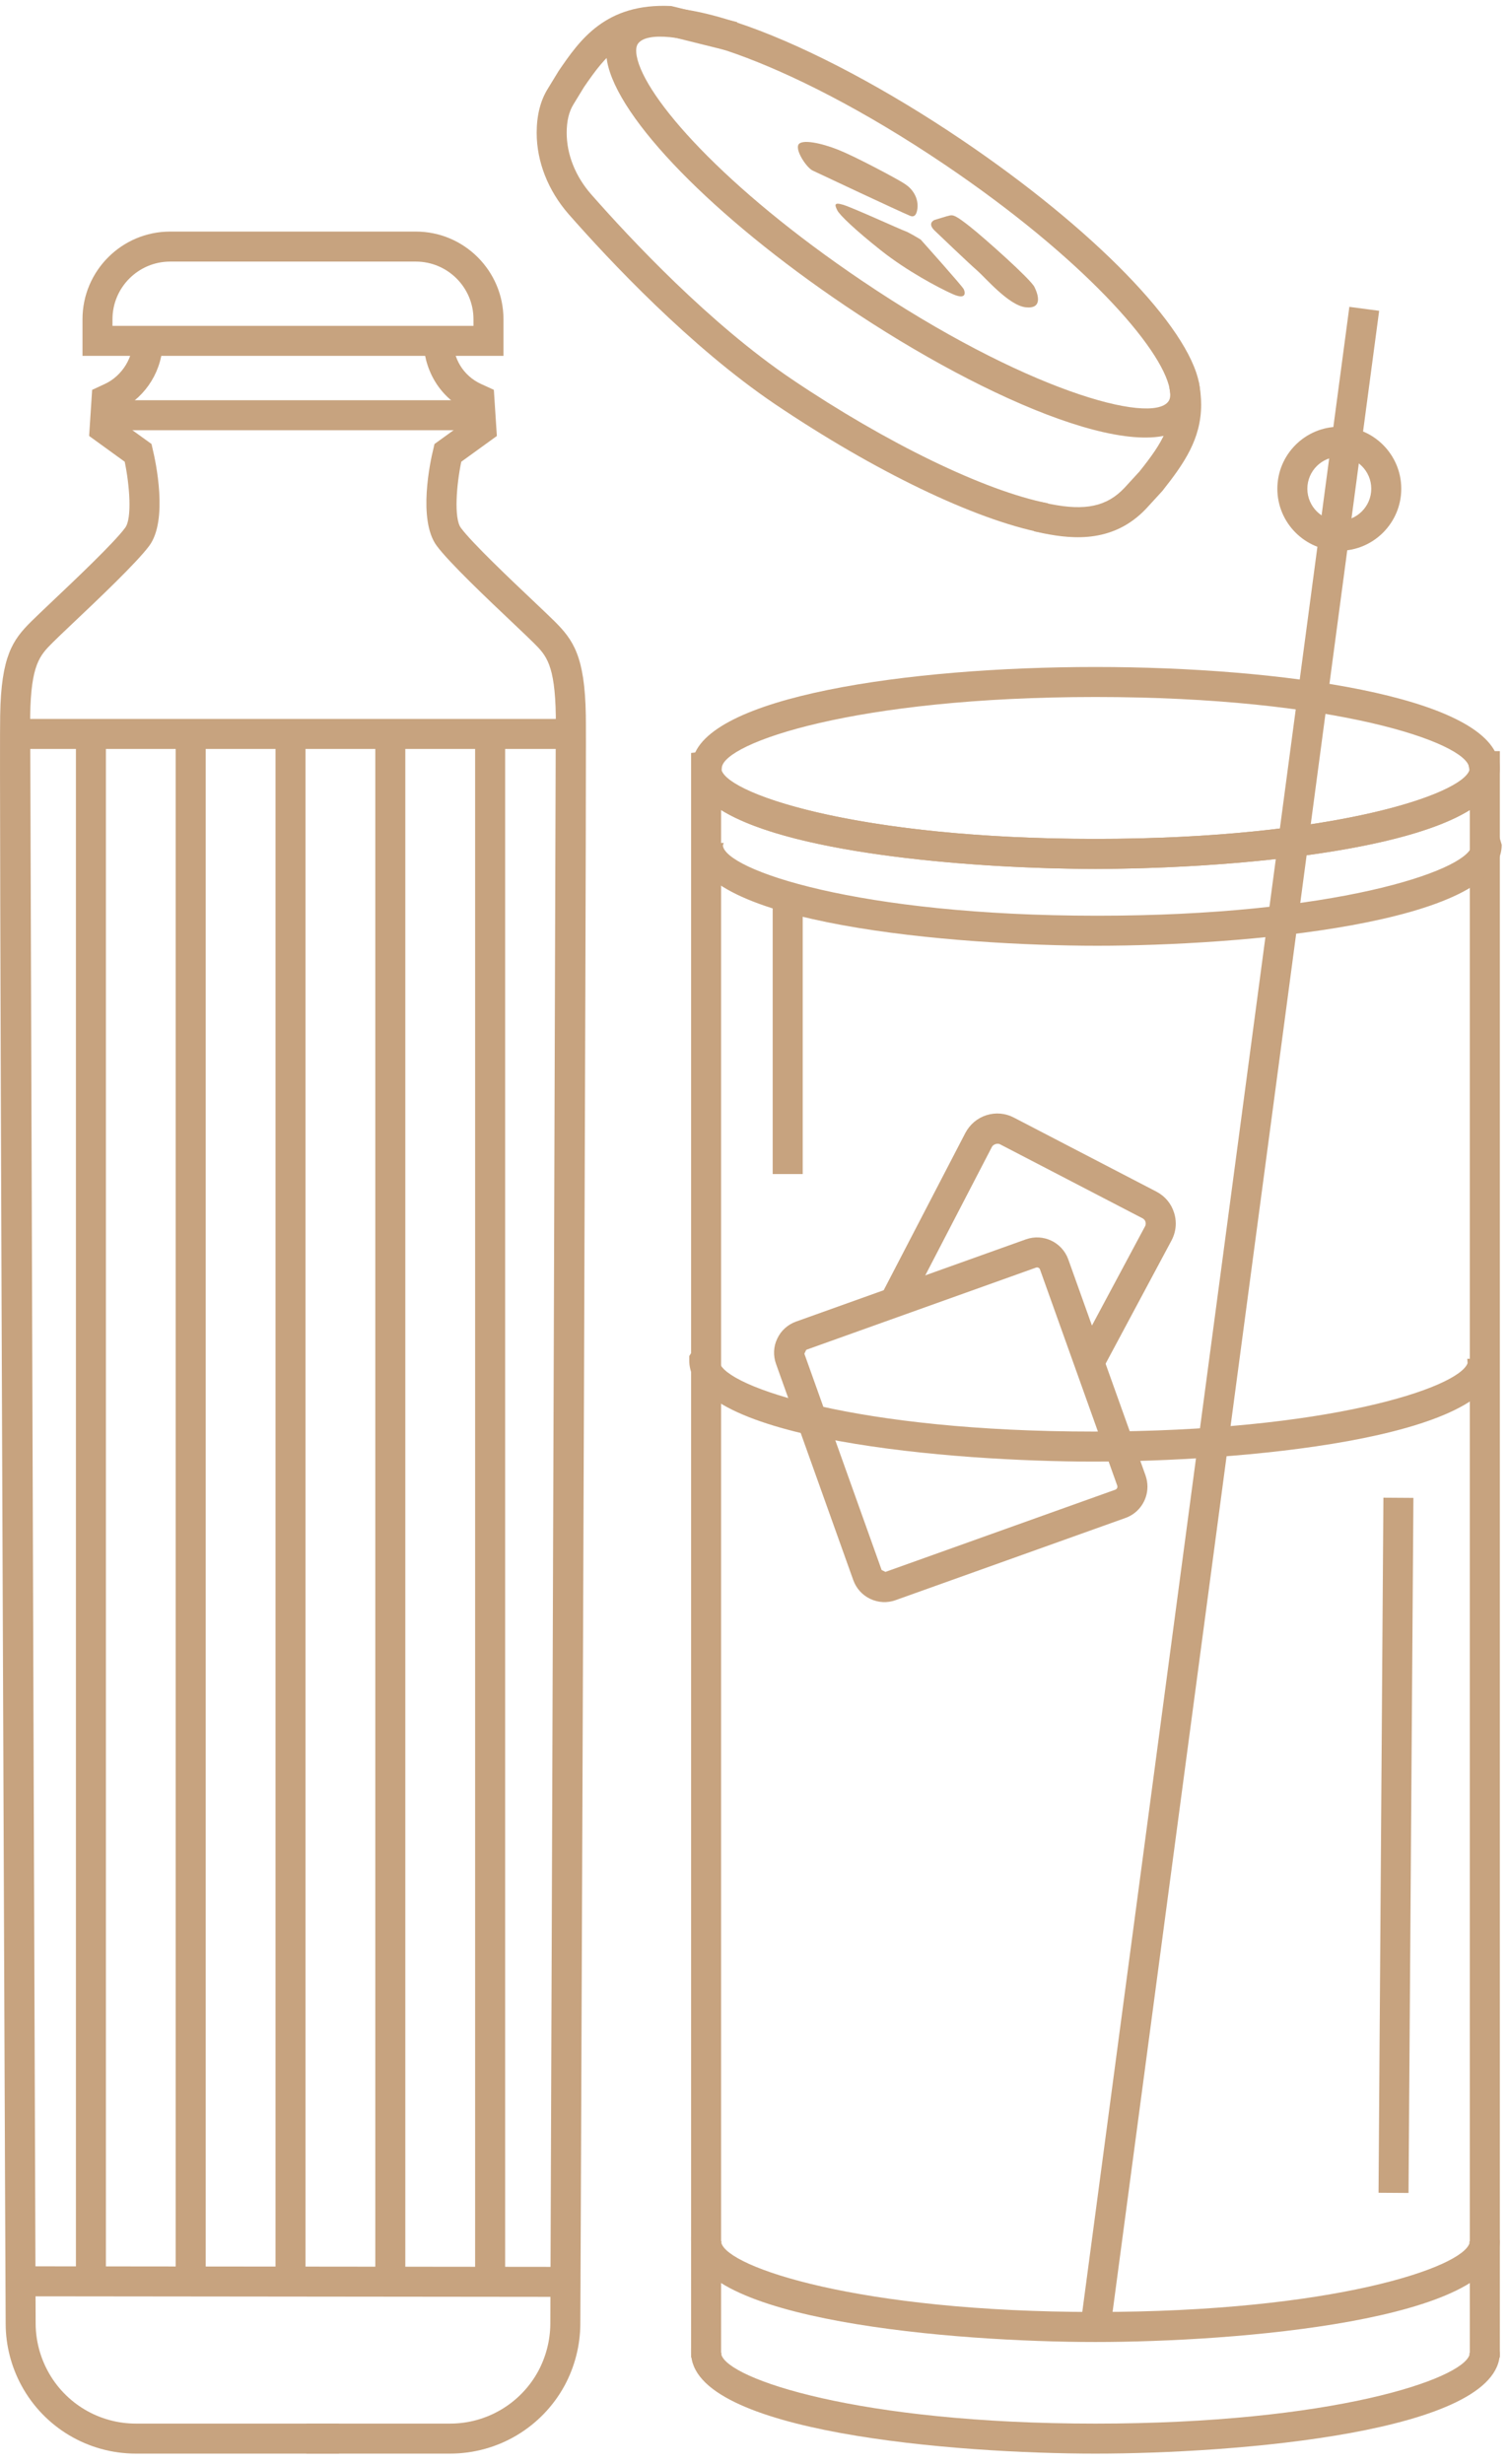 <svg width="125" height="204" viewBox="0 0 125 204" fill="none" xmlns="http://www.w3.org/2000/svg">
<path d="M28.083 200.655V203.14H11.255C7.297 203.14 3.664 200.981 1.779 197.507C0.931 195.947 0.477 194.187 0.469 192.413L0.417 180.585C0.28 145.43 -0.071 63.127 0.014 59.232C0.091 54.31 1.068 52.97 2.559 51.483C2.919 51.127 3.51 50.562 4.247 49.864C6.201 48.017 9.465 44.924 10.365 43.699C10.956 42.919 10.733 40.16 10.331 38.228L7.383 36.094L7.632 32.278L8.668 31.797C10.151 31.121 11.093 29.506 10.99 28.045L13.475 27.942C13.475 28.032 13.483 28.122 13.483 28.207C13.483 30.61 12.147 32.795 10.013 33.905L9.953 34.886L12.55 36.758L12.652 37.208C12.884 38.163 13.946 43.035 12.37 45.181C11.333 46.581 8.103 49.64 5.961 51.666C5.25 52.343 4.667 52.892 4.376 53.187C3.304 54.258 2.568 54.991 2.499 59.27C2.516 63.108 2.774 145.43 2.91 180.575L2.953 192.399C2.962 193.762 3.313 195.12 3.964 196.315C5.412 198.992 8.214 200.655 11.255 200.655H28.083V200.655Z" fill="#C7A37F"/>
<path d="M48.535 61.696C48.535 76.283 48.252 148.313 48.123 180.585L48.072 192.409C48.064 194.187 47.609 195.948 46.769 197.507C44.876 200.981 41.243 203.14 37.284 203.14H25.375V200.655H37.284C40.326 200.655 43.128 198.993 44.584 196.315C45.227 195.12 45.579 193.762 45.587 192.396L45.63 180.576C45.767 145.435 46.033 63.148 46.041 59.267C45.973 54.992 45.236 54.259 44.225 53.244C43.873 52.892 43.291 52.344 42.58 51.667C40.438 49.641 37.207 46.582 36.171 45.181C34.594 43.035 35.648 38.164 35.888 37.209L35.991 36.76L38.587 34.887L38.527 33.91C36.317 32.762 35.057 30.509 35.066 27.943L37.55 28.046C37.491 29.665 38.39 31.126 39.855 31.794L40.909 32.274L41.158 36.096L38.21 38.229C37.807 40.161 37.594 42.916 38.176 43.7C39.076 44.926 42.34 48.019 44.294 49.865C45.031 50.563 45.622 51.129 45.931 51.433C47.473 52.971 48.45 54.312 48.527 59.23C48.535 59.551 48.535 60.395 48.535 61.697L48.535 61.696Z" fill="#C7A37F"/>
<path d="M46.873 59.523H0.847V62.008H46.873V59.523Z" fill="#C7A37F"/>
<path d="M46.872 187.68V190.164L1.762 190.117V187.632L46.872 187.68Z" fill="#C7A37F"/>
<path d="M39.718 33.135H8.856V35.62H39.718V33.135Z" fill="#C7A37F"/>
<path d="M41.706 26.43V29.463H6.834V26.43C6.834 22.429 10.09 19.173 14.091 19.173H34.448C38.45 19.173 41.705 22.429 41.705 26.43H41.706ZM39.221 26.979V26.43C39.221 23.8 37.079 21.658 34.448 21.658H14.091C11.461 21.658 9.318 23.799 9.318 26.43V26.979H39.221Z" fill="#C7A37F"/>
<path d="M8.773 60.788H6.288V188.943H8.773V60.788Z" fill="#C7A37F"/>
<path d="M17.039 60.788H14.554V188.943H17.039V60.788Z" fill="#C7A37F"/>
<path d="M25.308 60.788H22.823V188.943H25.308V60.788Z" fill="#C7A37F"/>
<path d="M33.574 60.788H31.089V188.943H33.574V60.788Z" fill="#C7A37F"/>
<path d="M41.843 60.788H39.358V188.943H41.843V60.788Z" fill="#C7A37F"/>
<path d="M114.244 25.732L91.975 192.819L89.508 192.494L111.776 25.406L114.244 25.732Z" fill="#C7A37F"/>
<path d="M116.076 40.464C116.076 43.296 113.771 45.601 110.943 45.601C108.116 45.601 105.811 43.296 105.811 40.464C105.811 37.632 108.116 35.331 110.943 35.331C113.771 35.331 116.076 37.632 116.076 40.464ZM108.296 40.464C108.296 41.925 109.487 43.116 110.944 43.116C112.401 43.116 113.591 41.925 113.591 40.464C113.591 39.003 112.401 37.816 110.944 37.816C109.487 37.816 108.296 39.003 108.296 40.464Z" fill="#C7A37F"/>
<path d="M60.023 62.188L59.56 64.18L58.558 63.581V64.673L58.498 63.581H57.247V62.339L58.558 62.188H60.023Z" fill="#C7A37F"/>
<path d="M124.24 63.581V195.184H121.755V67.064C115.689 70.838 99.95 71.939 90.739 71.939C81.529 71.939 65.798 70.838 59.732 67.064V195.185H57.247V63.581H59.732C59.732 65.572 70.673 69.454 90.739 69.454C110.805 69.454 121.755 65.572 121.755 63.581H124.24Z" fill="#C7A37F"/>
<path d="M124.242 62.188V63.581H122.999V64.673L122.939 63.615L121.928 64.185L121.705 63.636L121.466 62.188H124.242Z" fill="#C7A37F"/>
<path d="M124.241 63.58C124.241 70.191 102.324 71.938 90.74 71.938C79.156 71.938 57.248 70.191 57.248 63.58L57.359 63.023C58.276 57.69 75.206 55.222 90.74 55.222C106.163 55.222 122.981 57.656 124.121 62.993L124.207 63.126L124.241 63.58ZM59.775 63.794C60.503 65.838 71.376 69.453 90.74 69.453C110.258 69.453 121.156 65.782 121.731 63.747L121.697 63.55C121.499 61.511 110.695 57.706 90.741 57.706C70.786 57.706 59.99 61.511 59.793 63.55L59.776 63.794L59.775 63.794Z" fill="#C7A37F"/>
<path d="M124.097 112.645C124.097 119.26 102.18 121.008 90.596 121.008C79.013 121.008 57.096 119.26 57.096 112.645V112.273L57.335 111.883L58.235 112.466L59.58 112.646V112.693L59.631 112.701L59.597 112.787C60.086 114.818 70.984 118.523 90.596 118.523C109.968 118.523 120.841 114.903 121.569 112.86L121.544 112.496H124.029H122.786L123.84 111.857L124.097 112.646L124.097 112.645Z" fill="#C7A37F"/>
<path d="M124.241 194.778C124.241 201.392 102.324 203.14 90.74 203.14C79.156 203.14 57.248 201.392 57.248 194.778V194.406L57.488 194.016L58.387 194.599L59.732 194.779V194.826L59.784 194.834L59.75 194.92C60.238 196.95 71.137 200.656 90.74 200.656C110.344 200.656 121.156 196.98 121.731 194.945L121.705 194.834L121.756 194.826V194.779L122.93 194.629L124.002 194.012L124.13 194.427L124.241 194.779L124.241 194.778Z" fill="#C7A37F"/>
<path d="M124.241 185.541C124.241 192.151 102.324 193.899 90.74 193.899C79.156 193.899 57.248 192.151 57.248 185.541V185.181L57.471 184.796L58.379 185.357L59.733 185.541V185.584L59.784 185.593L59.75 185.678C60.239 187.709 71.137 191.414 90.741 191.414C110.344 191.414 121.157 187.739 121.731 185.704L121.705 185.593L121.757 185.584V185.541L122.931 185.387L124.019 184.792L124.139 185.185L124.242 185.541H124.241Z" fill="#C7A37F"/>
<path d="M124.396 69.942C124.396 76.552 102.479 78.3 90.895 78.3C79.311 78.3 57.395 76.552 57.395 69.942V69.565L57.634 69.175L58.568 69.788H59.948L59.879 69.998C60.076 72.003 71.009 75.815 90.895 75.815C110.421 75.815 121.311 72.14 121.886 70.105L121.86 69.994L121.911 69.985V69.942L123.085 69.788L124.173 69.193L124.293 69.587L124.396 69.942Z" fill="#C7A37F"/>
<path d="M114.596 123.997L114.193 181.544L116.678 181.561L117.081 124.014L114.596 123.997Z" fill="#C7A37F"/>
<path d="M66.493 74.938H64.008V97.202H66.493V74.938Z" fill="#C7A37F"/>
<path d="M95.051 123.085C95.051 124.216 94.349 125.274 93.235 125.673L74.188 132.48C73.503 132.729 72.757 132.69 72.089 132.377C71.429 132.065 70.932 131.512 70.683 130.823L64.283 112.92C64.043 112.247 64.06 111.494 64.386 110.829C64.695 110.165 65.251 109.664 65.945 109.416L84.984 102.608C86.406 102.102 87.974 102.84 88.488 104.257L94.896 122.169C94.999 122.473 95.051 122.781 95.051 123.086L95.051 123.085ZM66.631 112.079L73.032 129.986L73.348 130.141L92.395 123.333C92.523 123.282 92.592 123.141 92.549 122.999L86.149 105.1C86.106 104.972 85.951 104.899 85.823 104.946L66.785 111.754L66.631 112.079Z" fill="#C7A37F"/>
<path d="M97.397 101.301C97.397 101.781 97.277 102.261 97.046 102.698L91.408 113.232L89.215 112.058L94.852 101.528C94.938 101.366 94.904 101.224 94.886 101.156C94.869 101.083 94.801 100.95 94.647 100.869L82.832 94.735C82.626 94.623 82.283 94.743 82.172 94.944L75.643 107.526L75.532 107.467L74.958 108.572L72.858 107.484L79.969 93.793C80.347 93.086 80.963 92.567 81.717 92.327C82.48 92.088 83.285 92.16 83.988 92.529L95.794 98.659C96.506 99.031 97.028 99.653 97.26 100.419C97.354 100.706 97.396 101.006 97.396 101.302L97.397 101.301Z" fill="#C7A37F"/>
<path d="M99.42 32.672C99.42 33.43 99.223 34.094 98.829 34.659C95.65 39.149 81.924 33.348 69.997 25.299C59.073 17.931 51.157 9.808 50.291 5.083C50.103 3.934 50.266 2.966 50.805 2.191C53.967 -2.299 67.701 3.502 79.628 11.552C90.553 18.925 98.469 27.047 99.334 31.768C99.394 32.081 99.42 32.385 99.42 32.672ZM52.699 4.192C52.699 4.346 52.716 4.5 52.742 4.637C53.367 8.048 59.973 15.532 71.386 23.234C84.804 32.294 95.393 35.203 96.79 33.229C96.988 32.972 96.945 32.543 96.893 32.218C96.259 28.808 89.653 21.324 78.241 13.617C64.815 4.561 54.233 1.648 52.845 3.622C52.734 3.776 52.699 3.982 52.699 4.192Z" fill="#C7A37F"/>
<path d="M86.791 41.668L86.311 44.11C80.708 43 72.448 39.02 64.206 33.464C57.189 28.722 50.48 21.572 47.105 17.733C45.4 15.779 44.457 13.389 44.457 10.994C44.457 9.555 44.766 8.325 45.382 7.34L46.282 5.866C48.022 3.326 50.146 0.233 55.604 0.498L61.07 1.831L60.471 4.247L55.245 2.949C51.68 2.799 50.258 4.457 48.373 7.216L47.499 8.647C47.131 9.243 46.942 10.027 46.942 10.995C46.942 12.786 47.662 14.598 48.973 16.093C52.271 19.841 58.809 26.82 65.594 31.399C73.46 36.703 81.582 40.64 86.791 41.668Z" fill="#C7A37F"/>
<path d="M99.498 33.507C99.498 36.343 98.084 38.378 96.285 40.649L94.966 42.088C92.31 44.907 89.028 44.676 86.466 44.162L85.652 43.986L86.184 41.553L86.981 41.724C89.903 42.315 91.693 41.93 93.141 40.396L94.392 39.033C96.294 36.647 97.408 34.934 96.868 32.106L99.301 31.627C99.438 32.295 99.498 32.92 99.498 33.507Z" fill="#C7A37F"/>
<path d="M77.41 18.212C77.679 18.137 78.413 17.893 78.683 17.839C78.954 17.786 79.168 17.829 80.343 18.757C81.519 19.685 85.351 23.09 85.685 23.753C86.019 24.416 86.37 25.597 84.964 25.442C83.558 25.287 81.614 22.977 80.944 22.398C80.273 21.819 77.739 19.395 77.424 19.093C76.77 18.467 77.41 18.212 77.41 18.212Z" fill="#C7A37F"/>
<path d="M76.262 19.83C76.61 20.22 79.71 23.686 79.833 23.944C79.957 24.201 80.083 24.866 78.91 24.345C77.737 23.823 75.118 22.429 72.997 20.749C70.875 19.071 69.543 17.799 69.358 17.413C69.172 17.026 69.018 16.705 69.834 16.951C70.65 17.196 74.639 19.021 74.951 19.121C75.264 19.221 76.262 19.83 76.262 19.83Z" fill="#C7A37F"/>
<path d="M75.081 15.318C75.714 15.773 76.09 16.515 75.994 17.278C75.941 17.7 75.784 18.029 75.394 17.87C74.616 17.553 67.803 14.356 67.312 14.118C66.82 13.881 65.891 12.495 66.131 11.992C66.371 11.489 68.032 11.841 69.441 12.402C70.85 12.964 73.914 14.602 74.711 15.076C74.844 15.155 74.968 15.237 75.081 15.318Z" fill="#C7A37F"/>
</svg>
